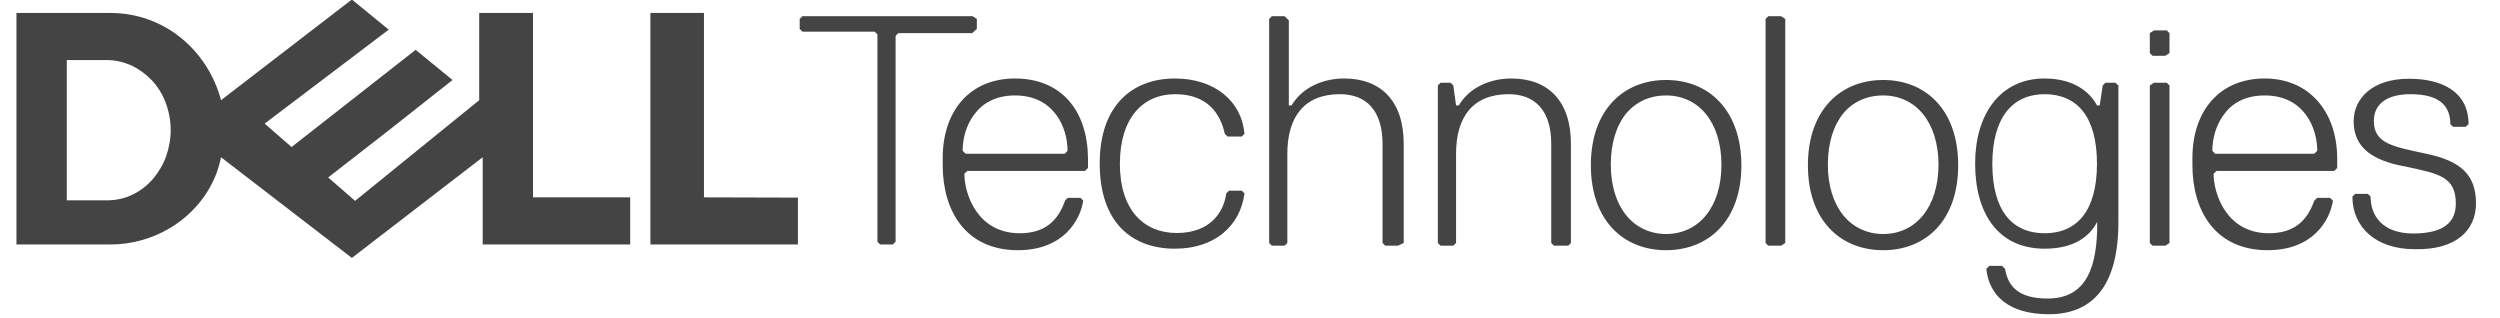<svg width="157" height="20" viewBox="0 0 157 20" fill="none" xmlns="http://www.w3.org/2000/svg">
<g clip-path="url(#clip0_782_739)">
<path d="M61.346 1.815V1.189L61.08 1.017H50.391L50.219 1.189V1.815L50.391 1.987H54.93L55.102 2.159V15.18L55.274 15.352H56.072L56.244 15.18V2.253L56.416 2.081H61.049L61.346 1.815ZM63.74 4.929C60.892 4.929 59.202 6.98 59.202 9.922V10.376C59.202 13.224 60.626 15.712 63.928 15.712C66.776 15.712 67.841 13.834 68.028 12.598L67.856 12.425H67.058L66.886 12.598C66.448 13.85 65.634 14.648 64.038 14.648C61.362 14.648 60.563 12.159 60.563 10.908L60.751 10.735H68.138L68.326 10.548V9.922C68.294 6.98 66.683 4.929 63.74 4.929ZM63.74 5.994C64.992 5.994 65.806 6.51 66.323 7.199C66.839 7.887 67.042 8.764 67.042 9.468L66.87 9.656H60.642L60.454 9.468C60.454 8.748 60.657 7.887 61.174 7.199C61.675 6.51 62.504 5.994 63.74 5.994ZM70.329 10.282C70.329 7.433 71.753 5.915 73.803 5.915C75.853 5.915 76.651 7.167 76.917 8.404L77.089 8.576H77.981L78.153 8.404C77.981 6.354 76.276 4.929 73.787 4.929C71.111 4.929 69.061 6.62 69.061 10.266C69.061 14.006 71.111 15.618 73.787 15.618C76.276 15.618 77.888 14.194 78.153 12.144L77.981 11.972H77.183L77.011 12.144C76.839 13.396 75.947 14.632 73.897 14.632C71.847 14.632 70.329 13.208 70.329 10.282ZM88.153 15.258V9.03C88.153 6.354 86.729 4.929 84.413 4.929C82.989 4.929 81.737 5.555 81.111 6.62H80.939V1.283L80.673 1.017H79.875L79.703 1.189V15.258L79.875 15.43H80.673L80.845 15.258V9.656C80.845 7.339 81.909 5.915 84.147 5.915C85.837 5.915 86.823 6.98 86.823 9.03V15.258L86.996 15.43H87.794L88.153 15.258ZM98.654 15.258V9.03C98.654 6.354 97.23 4.929 94.914 4.929C93.49 4.929 92.238 5.555 91.612 6.62H91.44L91.268 5.368L91.096 5.195H90.47L90.297 5.368V15.258L90.47 15.43H91.268L91.44 15.258V9.656C91.44 7.339 92.504 5.915 94.742 5.915C96.432 5.915 97.418 6.98 97.418 9.03V15.258L97.59 15.43H98.482L98.654 15.258ZM104.632 5.023C101.956 5.023 99.906 6.901 99.906 10.376C99.906 13.85 101.956 15.712 104.632 15.712C107.308 15.712 109.359 13.85 109.359 10.376C109.343 6.886 107.293 5.023 104.632 5.023ZM104.632 5.994C105.65 5.994 106.526 6.416 107.136 7.167C107.747 7.918 108.107 9.014 108.107 10.344C108.107 11.674 107.747 12.77 107.136 13.521C106.526 14.272 105.65 14.695 104.632 14.695C103.615 14.695 102.739 14.272 102.128 13.521C101.518 12.77 101.158 11.674 101.158 10.344C101.158 8.967 101.518 7.872 102.128 7.12C102.739 6.401 103.6 5.994 104.632 5.994ZM112.113 15.258V1.189L111.847 1.017H111.049L110.877 1.189V15.258L111.049 15.43H111.847L112.113 15.258ZM118.263 5.023C115.587 5.023 113.537 6.901 113.537 10.376C113.537 13.85 115.587 15.712 118.263 15.712C120.939 15.712 122.974 13.85 122.974 10.376C122.974 6.886 120.923 5.023 118.263 5.023ZM118.263 5.994C119.28 5.994 120.157 6.416 120.767 7.167C121.377 7.918 121.737 9.014 121.737 10.344C121.737 11.674 121.377 12.77 120.767 13.521C120.157 14.272 119.296 14.695 118.263 14.695C117.246 14.695 116.369 14.272 115.759 13.521C115.149 12.77 114.789 11.674 114.789 10.344C114.789 8.967 115.149 7.872 115.759 7.12C116.354 6.401 117.23 5.994 118.263 5.994ZM128.404 4.929C125.556 4.929 124.038 7.246 124.038 10.266C124.038 13.38 125.462 15.618 128.404 15.618C130.282 15.618 131.252 14.82 131.706 13.928V14.022C131.706 16.698 131.08 18.748 128.592 18.748C126.714 18.748 126.103 17.95 125.916 16.886L125.728 16.698H124.93L124.742 16.886C124.914 18.576 126.166 19.734 128.67 19.734C131.346 19.734 133.036 18.044 133.036 13.944V5.368L132.848 5.195H132.222L132.05 5.368L131.862 6.62H131.69C131.268 5.821 130.282 4.929 128.404 4.929ZM128.404 5.915C129.421 5.915 130.251 6.275 130.814 6.995C131.377 7.715 131.69 8.811 131.69 10.282C131.69 11.753 131.377 12.848 130.814 13.568C130.251 14.288 129.421 14.648 128.404 14.648C127.387 14.648 126.557 14.288 125.994 13.568C125.43 12.848 125.118 11.753 125.118 10.282C125.118 8.857 125.43 7.762 125.994 7.026C126.557 6.291 127.387 5.915 128.404 5.915ZM136.244 3.333V2.081L136.072 1.909H135.274L135.008 2.081V3.333L135.18 3.505H135.978L136.244 3.333ZM136.244 15.258V5.368L136.072 5.195H135.274L135.008 5.368V15.258L135.18 15.43H135.978C135.978 15.446 136.244 15.258 136.244 15.258ZM142.222 4.929C139.374 4.929 137.684 6.98 137.684 9.922V10.376C137.684 13.224 139.108 15.712 142.41 15.712C145.258 15.712 146.323 13.834 146.51 12.598L146.323 12.425H145.524L145.337 12.598C144.898 13.85 144.085 14.648 142.488 14.648C139.812 14.648 139.014 12.159 139.014 10.908L139.202 10.735H146.589L146.776 10.548V9.922C146.761 7.073 145.071 4.929 142.222 4.929ZM142.222 5.994C143.474 5.994 144.288 6.51 144.805 7.199C145.321 7.887 145.524 8.764 145.524 9.468L145.337 9.656H139.108L138.936 9.468C138.936 8.748 139.139 7.887 139.656 7.199C140.141 6.51 140.97 5.994 142.222 5.994ZM155.493 12.77C155.493 10.892 154.429 10.094 152.379 9.656C150.329 9.217 149.077 9.03 149.077 7.606C149.077 6.541 149.875 5.915 151.393 5.915C153.271 5.915 153.881 6.713 153.881 7.793L154.053 7.965H154.851L155.024 7.793C155.024 5.743 153.333 4.945 151.283 4.945C148.967 4.945 147.809 6.197 147.809 7.621C147.809 9.311 149.061 10.109 151.111 10.469C153.161 10.908 154.225 11.095 154.225 12.786C154.225 13.85 153.6 14.663 151.549 14.663C149.672 14.663 148.873 13.599 148.873 12.347L148.701 12.175H147.903L147.731 12.347C147.731 14.225 149.155 15.649 151.643 15.649C154.241 15.712 155.493 14.46 155.493 12.77Z" fill="#444444"/>
<path d="M50.109 12.41V15.352H40.845V0.814H44.209V12.394L50.109 12.41ZM22.097 -0.031L13.881 6.291C13.036 3.13 10.297 0.814 6.933 0.814H1.033V15.352H6.933C10.297 15.352 13.255 13.036 13.881 9.875L22.097 16.197L30.313 9.875V15.352H39.577V12.394H33.474V0.814H30.094V6.291L22.3 12.614L20.61 11.143L24.413 8.185L28.419 5.024L26.103 3.13L18.31 9.233L16.62 7.762L24.413 1.862L22.097 -0.031ZM4.194 3.772H6.713C7.246 3.772 7.762 3.897 8.231 4.1C8.701 4.319 9.139 4.632 9.515 5.024C9.89 5.415 10.188 5.884 10.391 6.416C10.595 6.948 10.72 7.543 10.72 8.169C10.72 8.748 10.61 9.311 10.422 9.844C10.235 10.36 9.937 10.845 9.593 11.252C9.233 11.659 8.81 11.988 8.325 12.222C7.84 12.457 7.293 12.582 6.713 12.582H4.194V3.772Z" fill="#444444"/>
</g>
<defs>
<clipPath id="clip0_782_739">
<rect width="156.495" height="20" fill="white"/>
</clipPath>
</defs>
</svg>
